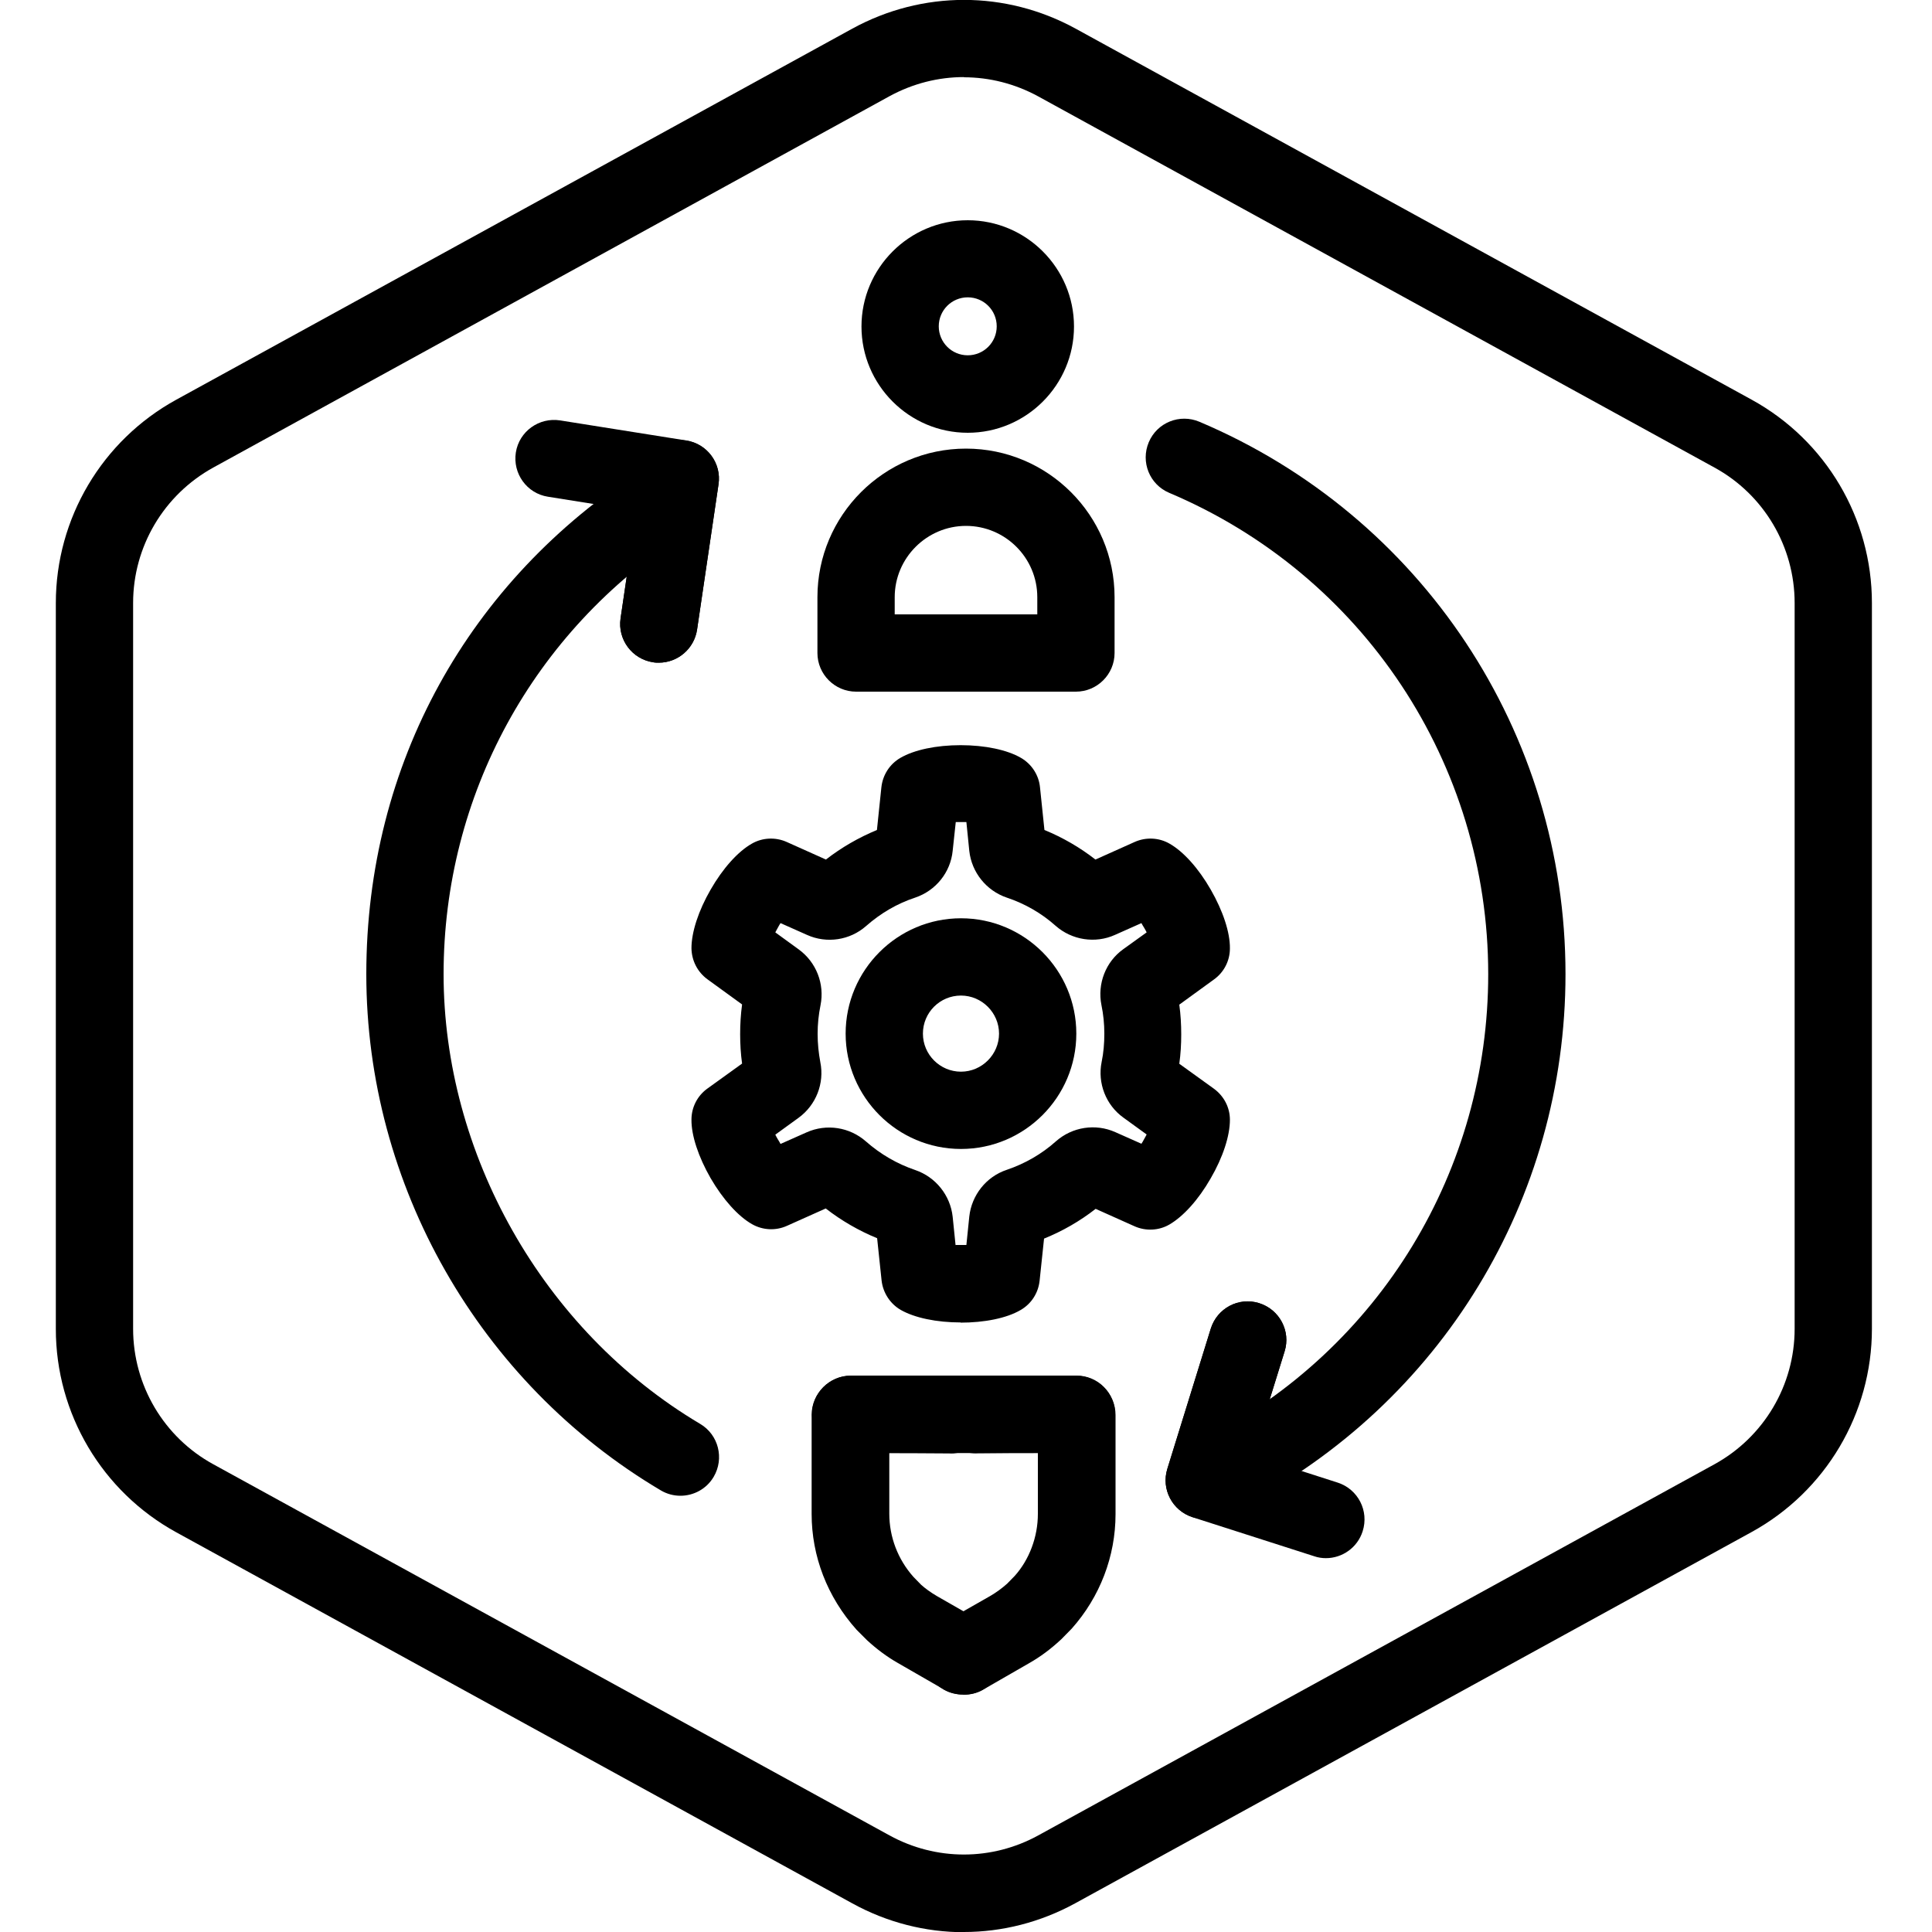 <?xml version="1.0" encoding="UTF-8"?>
<svg xmlns="http://www.w3.org/2000/svg" id="Layer_1" data-name="Layer 1" viewBox="0 0 100 100">
  <defs>
    <style>
      .cls-1 {
        stroke-width: 0px;
      }
    </style>
  </defs>
  <g id="Hexagon">
    <path class="cls-1" d="M49.89,100.01c-1.98,0-3.97-.5-5.77-1.49l-35-19.21c-3.84-2.11-6.23-6.14-6.23-10.52V31.21c0-4.38,2.39-8.41,6.23-10.52L44.12,1.48c3.62-1.98,7.93-1.98,11.55,0l35,19.21c3.84,2.11,6.22,6.14,6.22,10.52v37.57c0,4.38-2.39,8.41-6.23,10.52l-35,19.21c-1.81.99-3.79,1.49-5.77,1.49ZM49.89,3.99c-1.32,0-2.64.33-3.85.99L11.04,24.2c-2.56,1.41-4.15,4.09-4.15,7.01v37.57c0,2.92,1.59,5.61,4.15,7.01l35,19.21c2.41,1.32,5.29,1.32,7.7,0l35-19.21c2.56-1.41,4.15-4.09,4.15-7.01V31.21c0-2.92-1.59-5.61-4.15-7.01L53.74,4.99c-1.21-.66-2.53-.99-3.85-.99Z"></path>
  </g>
  <g>
    <path class="cls-1" d="M49.74,68.45c-1.27,0-2.4-.24-3.12-.65-.55-.32-.92-.89-.99-1.53l-.23-2.18c-.95-.39-1.85-.91-2.66-1.54l-2.01.9c-.58.26-1.25.23-1.81-.09-.72-.41-1.5-1.28-2.14-2.38-.63-1.1-1-2.21-.99-3.03,0-.64.31-1.24.83-1.61l1.79-1.29c-.07-.5-.1-1.01-.1-1.52s.03-1.03.1-1.54l-1.79-1.3c-.52-.38-.82-.97-.83-1.61,0-.83.36-1.94.99-3.03.63-1.1,1.41-1.97,2.13-2.38.55-.32,1.23-.35,1.81-.09l2.03.91c.81-.63,1.7-1.14,2.64-1.53l.23-2.21c.07-.64.43-1.2.98-1.52.72-.42,1.86-.66,3.12-.66s2.41.24,3.13.66c.55.32.92.89.98,1.52l.23,2.21c.95.39,1.83.9,2.64,1.53l2.03-.91c.58-.26,1.26-.23,1.81.09.72.41,1.5,1.28,2.13,2.38s1,2.21.99,3.04c0,.64-.31,1.24-.83,1.61l-1.79,1.3c.07.51.1,1.02.1,1.54s-.03,1.02-.1,1.52l1.79,1.29c.52.38.83.97.83,1.61,0,.83-.36,1.94-1,3.04-.63,1.1-1.41,1.96-2.13,2.38-.55.32-1.23.35-1.81.09l-2.01-.9c-.82.64-1.71,1.15-2.67,1.54l-.23,2.18c-.07.64-.43,1.2-.99,1.52-.72.42-1.86.65-3.12.65ZM49.47,64.44c.17,0,.38,0,.55,0l.15-1.47c.12-1.11.88-2.07,1.94-2.42.94-.32,1.8-.81,2.55-1.48.84-.74,2.04-.93,3.07-.47l1.35.6c.05-.07.09-.15.14-.24.05-.08.09-.17.13-.24l-1.2-.87c-.91-.65-1.35-1.79-1.13-2.88.1-.48.14-.97.14-1.47s-.05-1-.15-1.48c-.22-1.1.22-2.24,1.13-2.89l1.21-.87c-.04-.08-.08-.16-.13-.24s-.1-.16-.14-.24l-1.37.61c-1.02.46-2.23.27-3.07-.47-.74-.66-1.6-1.15-2.53-1.46-1.06-.36-1.82-1.31-1.94-2.42l-.15-1.49c-.17,0-.38,0-.55,0l-.16,1.49c-.11,1.11-.87,2.06-1.94,2.42-.94.31-1.79.81-2.54,1.47-.84.74-2.04.92-3.06.46l-1.37-.61c-.05.07-.09.15-.14.24-.05.08-.09.17-.13.24l1.21.88c.91.66,1.35,1.79,1.13,2.89-.1.49-.15.98-.15,1.48s.05.99.14,1.47c.22,1.09-.22,2.22-1.13,2.88l-1.2.87c.04.08.08.16.13.24s.1.16.14.24l1.35-.6c1.03-.46,2.23-.27,3.07.47.75.66,1.61,1.16,2.55,1.48,1.06.36,1.82,1.31,1.94,2.42l.15,1.47ZM57.32,62.07h0s0,0,0,0ZM60.5,54.62h0s0,0,0,0ZM57.29,44.93s0,0,0,0c0,0,0,0,0,0ZM43.4,44.75h0s0,0,0,0ZM45.33,43.63s0,0,0,0h0Z"></path>
    <path class="cls-1" d="M49.74,59.47c-3.29,0-5.97-2.68-5.97-5.97s2.68-5.97,5.97-5.97,5.97,2.68,5.97,5.97-2.68,5.97-5.97,5.97ZM49.74,51.53c-1.09,0-1.97.88-1.97,1.97s.89,1.97,1.97,1.97,1.97-.89,1.97-1.97-.89-1.97-1.97-1.97Z"></path>
    <g>
      <path class="cls-1" d="M34.11,34.3c-.1,0-.2,0-.3-.02-1.09-.16-1.85-1.18-1.69-2.27l.82-5.57-4.58-.73c-1.09-.17-1.83-1.2-1.66-2.29.17-1.09,1.2-1.83,2.29-1.66l6.54,1.04c1.08.17,1.83,1.18,1.66,2.27l-1.11,7.52c-.15.99-1,1.71-1.98,1.71Z"></path>
      <path class="cls-1" d="M34.11,34.3c-.1,0-.2,0-.3-.02-1.09-.16-1.85-1.18-1.69-2.27l1.11-7.52c.16-1.09,1.18-1.85,2.27-1.69,1.09.16,1.85,1.18,1.69,2.27l-1.11,7.52c-.15.99-1,1.71-1.98,1.71Z"></path>
    </g>
    <g>
      <path class="cls-1" d="M68.63,80.65c-.2,0-.41-.03-.61-.1l-6.3-2.02c-1.04-.34-1.62-1.45-1.3-2.5l2.25-7.26c.33-1.06,1.45-1.65,2.5-1.32,1.06.33,1.65,1.45,1.32,2.5l-1.67,5.37,4.42,1.42c1.05.34,1.63,1.46,1.29,2.52-.27.85-1.06,1.39-1.9,1.39Z"></path>
      <path class="cls-1" d="M62.33,78.62c-.2,0-.4-.03-.59-.09-1.06-.33-1.65-1.45-1.32-2.5l2.25-7.26c.33-1.06,1.45-1.65,2.5-1.32,1.06.33,1.65,1.45,1.32,2.5l-2.25,7.26c-.27.86-1.06,1.41-1.91,1.41Z"></path>
    </g>
    <g>
      <path class="cls-1" d="M49.87,87.71c-.35,0-.7-.09-1.01-.26l-2.38-1.37c-.58-.33-1.11-.73-1.6-1.18l-.54-.54c-1.53-1.71-2.33-3.82-2.33-6v-5.13c0-1.1.92-2.03,2.03-2.03h11.68c1.1,0,2,.89,2,2,0,1.1-.91,1.99-2,2h-.02c-2.74,0-4.75.01-5.08.02-.15.01-.3,0-.44-.02h-4.15v3.15c0,1.2.44,2.36,1.25,3.27l.4.41c.2.18.5.4.81.58l2.2,1.26c.39.17.73.46.96.87.54.97.19,2.18-.78,2.72-.3.17-.64.25-.98.25Z"></path>
      <path class="cls-1" d="M49.84,87.71c-.34,0-.68-.08-.98-.25-.97-.54-1.31-1.75-.78-2.72.22-.4.57-.7.96-.87l2.21-1.26c.31-.18.61-.4.88-.64l.4-.41c.74-.83,1.19-2,1.19-3.2v-3.15h-4.15c-.14.02-.3.03-.44.02-.33,0-2.35-.02-5.08-.02h-.02c-1.09-.02-2-.91-2-2,0-1.1.9-2,2-2h11.68c1.1,0,2.03.92,2.03,2.03v5.13c0,2.19-.81,4.29-2.27,5.93l-.54.55c-.56.52-1.09.91-1.67,1.24l-2.38,1.37c-.31.18-.66.26-1.01.26Z"></path>
    </g>
    <g id="Ellipse_97" data-name="Ellipse 97">
      <path class="cls-1" d="M50.09,22.4c-3.03,0-5.5-2.47-5.5-5.5s2.47-5.5,5.5-5.5,5.5,2.47,5.5,5.5-2.47,5.5-5.5,5.5ZM50.09,15.39c-.83,0-1.5.67-1.5,1.5s.67,1.5,1.5,1.5,1.5-.67,1.5-1.5-.67-1.5-1.5-1.5Z"></path>
    </g>
    <path class="cls-1" d="M55.69,35.8h-11.38c-1.1,0-2-.9-2-2v-2.89c0-4.24,3.45-7.69,7.69-7.69s7.69,3.45,7.69,7.69v2.89c0,1.1-.9,2-2,2ZM46.31,31.8h7.38v-.89c0-2.04-1.66-3.69-3.69-3.69s-3.69,1.66-3.69,3.69v.89Z"></path>
    <path class="cls-1" d="M63.32,78.23c-.72,0-1.42-.39-1.78-1.08-.51-.98-.12-2.19.86-2.7,9.03-4.67,14.63-13.87,14.63-24.03,0-10.89-6.48-20.67-16.51-24.91-1.02-.43-1.49-1.6-1.06-2.62.43-1.02,1.6-1.49,2.62-1.06,11.51,4.87,18.95,16.09,18.95,28.59,0,11.66-6.44,22.22-16.8,27.58-.29.15-.61.22-.92.22Z"></path>
    <path class="cls-1" d="M35.22,77.42c-.35,0-.7-.09-1.02-.28-9.4-5.57-15.24-15.8-15.24-26.72s5.33-20.37,14.26-26.11c.93-.6,2.17-.33,2.76.6.6.93.33,2.17-.6,2.76-7.78,5.01-12.42,13.51-12.42,22.75s5.09,18.42,13.28,23.28c.95.56,1.26,1.79.7,2.74-.37.63-1.04.98-1.72.98Z"></path>
  </g>
</svg>

